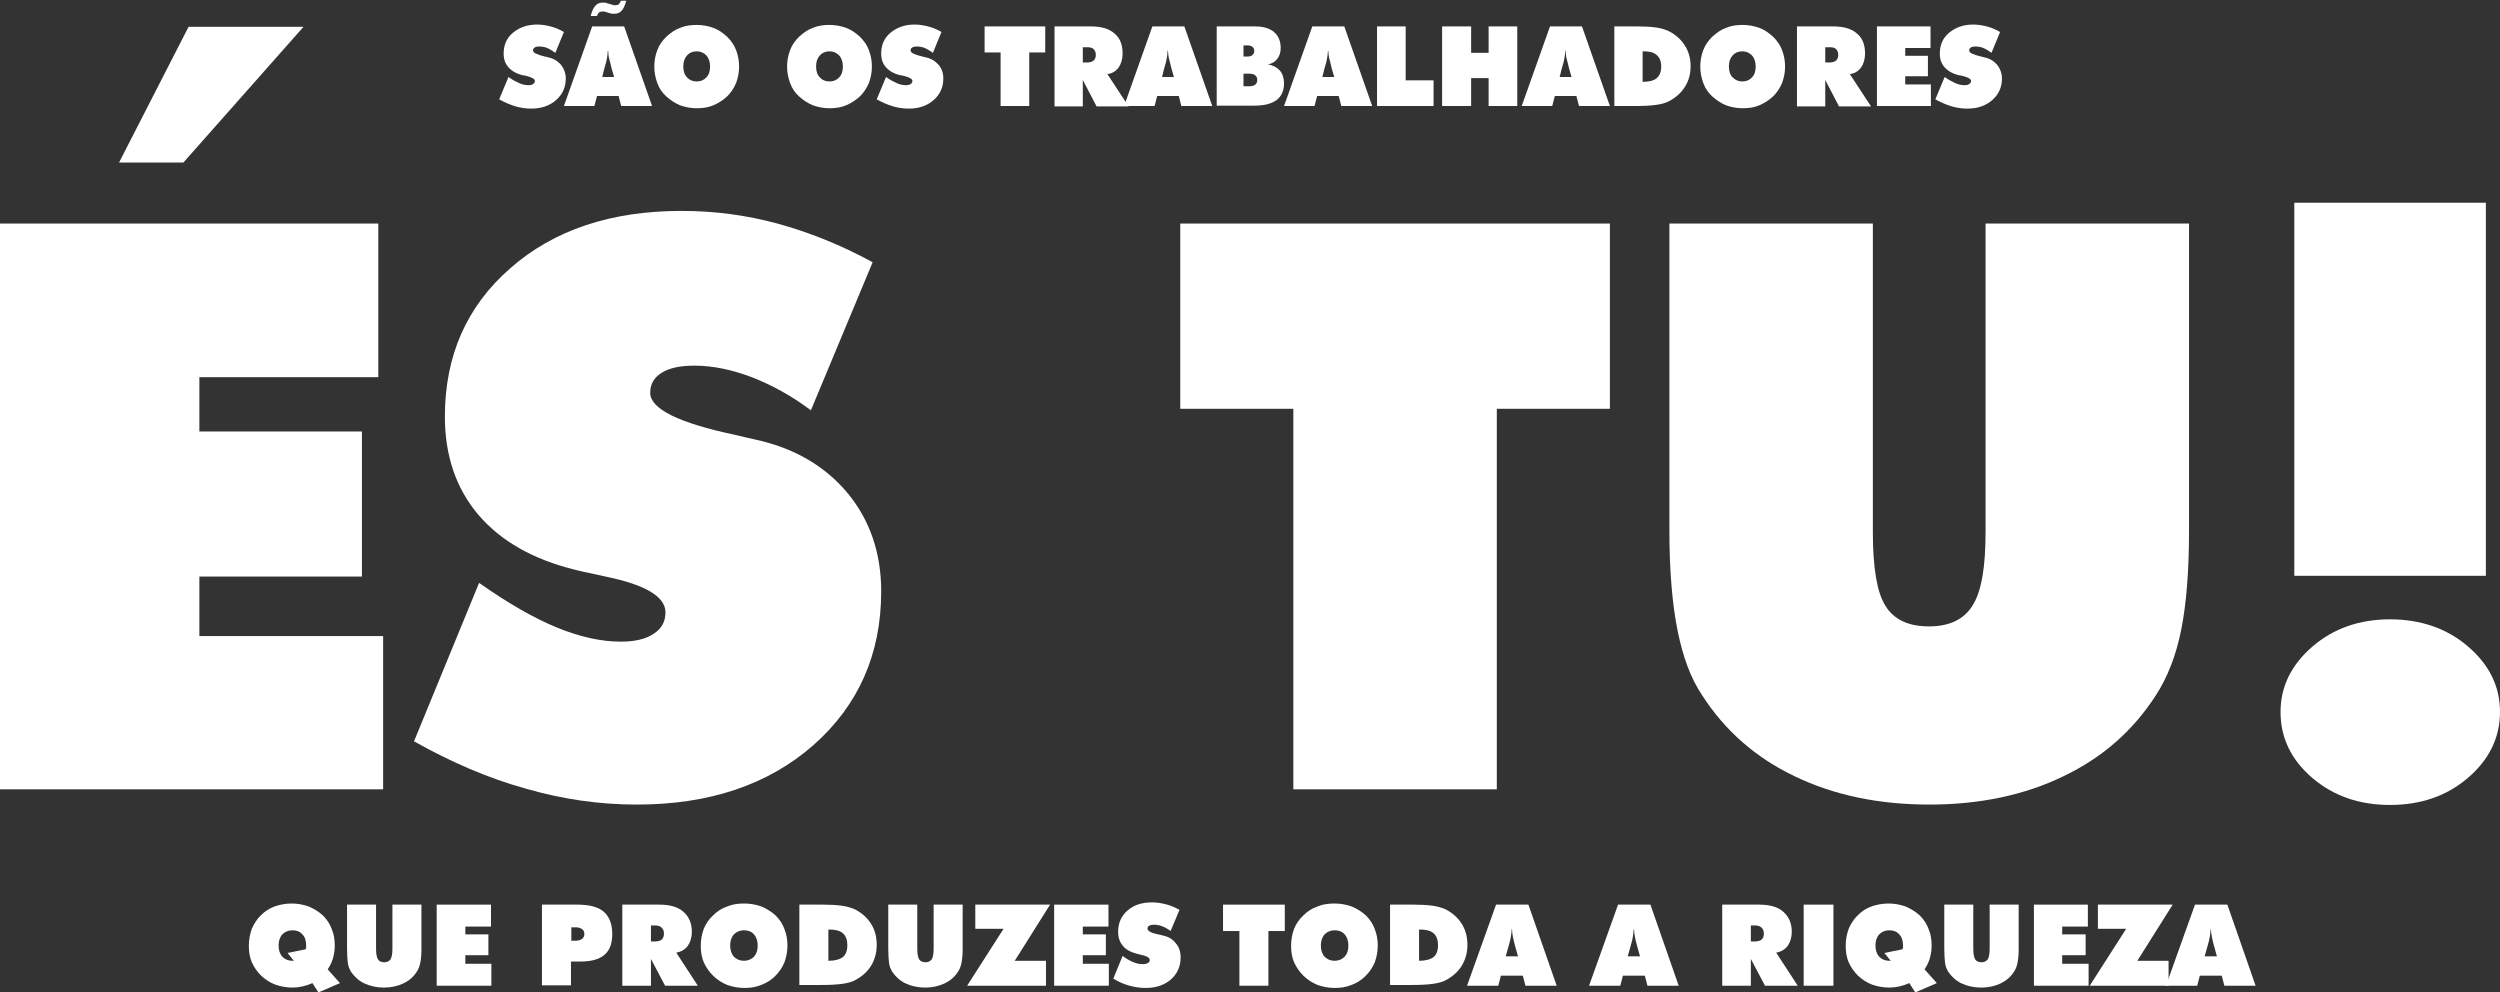 <?xml version="1.0" encoding="utf-8"?>
<!-- Generator: Adobe Illustrator 27.2.0, SVG Export Plug-In . SVG Version: 6.00 Build 0)  -->
<svg version="1.1" id="Layer_1" xmlns="http://www.w3.org/2000/svg" xmlns:xlink="http://www.w3.org/1999/xlink" x="0px" y="0px"
	 viewBox="0 0 672.1 266.8" style="enable-background:new 0 0 672.1 266.8;" xml:space="preserve">
<rect x="0" y="0" width="672.1" height="266.8" fill="#333333" stroke="none"/>
<style type="text/css">
	.st0{fill:#FFFFFF;}
</style>
<g>
	<path class="st0" d="M134.2,26.7l2.5-6c1.1,0.8,2.1,1.3,3,1.7c0.9,0.4,1.7,0.5,2.4,0.5c0.5,0,0.9-0.1,1.2-0.3
		c0.3-0.2,0.5-0.5,0.5-0.8c0-0.6-0.8-1-2.3-1.4c-0.5-0.1-0.9-0.2-1.1-0.2c-1.6-0.4-2.8-1.1-3.7-2.1c-0.9-1-1.3-2.2-1.3-3.7
		c0-2.3,0.8-4.2,2.5-5.6c1.7-1.4,3.8-2.2,6.5-2.2c1.2,0,2.4,0.2,3.6,0.5c1.2,0.3,2.4,0.8,3.6,1.5l-2.3,5.6c-0.7-0.5-1.5-1-2.2-1.3
		c-0.7-0.3-1.5-0.4-2.2-0.4c-0.5,0-0.9,0.1-1.2,0.3c-0.3,0.2-0.4,0.4-0.4,0.8c0,0.6,1.1,1.1,3.2,1.6c0.3,0.1,0.6,0.1,0.8,0.2
		c1.5,0.3,2.6,1,3.5,2c0.8,1,1.3,2.3,1.3,3.7c0,2.4-0.9,4.3-2.6,5.8c-1.7,1.5-3.9,2.3-6.7,2.3c-1.4,0-2.8-0.2-4.2-0.6
		C137,28.1,135.6,27.5,134.2,26.7"/>
	<path class="st0" d="M168.4,0c-0.3,1.3-0.7,2.2-1.2,2.8c-0.5,0.6-1.2,0.9-2,0.9c-0.2,0-0.4,0-0.5,0c-0.2,0-0.4-0.1-0.6-0.1
		l-1.3-0.4c-0.2-0.1-0.4-0.1-0.6-0.1c-0.2,0-0.3,0-0.4,0c-0.3,0-0.6,0.1-0.8,0.3c-0.2,0.2-0.4,0.5-0.5,0.9h-1.7
		c0.3-1.2,0.7-2.1,1.2-2.7c0.5-0.6,1.2-0.9,2-0.9c0.2,0,0.4,0,0.6,0c0.2,0,0.5,0.1,0.7,0.2l1.4,0.4c0.1,0,0.2,0.1,0.4,0.1
		c0.1,0,0.3,0,0.5,0c0.3,0,0.6-0.1,0.8-0.3c0.2-0.2,0.4-0.5,0.5-0.9H168.4z M151.6,28.5l7.6-21.4h8.6l7.5,21.4h-8.3l-0.7-2.7h-5.8
		l-0.7,2.7H151.6z M161.9,20.7h3.2l-0.7-2.4c-0.3-1.2-0.5-2.2-0.7-2.8c-0.1-0.7-0.2-1.3-0.2-1.9h-0.1c0,0.6-0.1,1.2-0.2,1.9
		c-0.1,0.7-0.3,1.6-0.7,2.8L161.9,20.7z"/>
	<path class="st0" d="M198.7,17.9c0,1.6-0.3,3-0.8,4.4c-0.6,1.4-1.4,2.6-2.4,3.6c-1.1,1-2.3,1.8-3.7,2.4c-1.4,0.6-2.9,0.8-4.5,0.8
		c-1.6,0-3.1-0.3-4.5-0.8c-1.4-0.6-2.6-1.4-3.7-2.4c-1.1-1-1.9-2.2-2.4-3.6c-0.5-1.4-0.8-2.8-0.8-4.4c0-1.6,0.3-3.1,0.8-4.4
		c0.5-1.4,1.4-2.6,2.4-3.6c1.1-1,2.3-1.9,3.7-2.4c1.4-0.6,2.9-0.8,4.5-0.8c1.6,0,3.1,0.3,4.5,0.8c1.4,0.5,2.6,1.4,3.7,2.4
		c1,1,1.9,2.2,2.4,3.6C198.4,14.8,198.7,16.3,198.7,17.9 M187.3,21.9c1.1,0,2-0.4,2.6-1.1c0.7-0.7,1-1.7,1-2.9c0-1.2-0.3-2.2-1-3
		c-0.7-0.7-1.5-1.1-2.6-1.1c-1.1,0-2,0.4-2.6,1.1c-0.7,0.8-1,1.7-1,3c0,1.2,0.3,2.2,1,2.9C185.3,21.5,186.2,21.9,187.3,21.9z"/>
	<path class="st0" d="M234.4,17.9c0,1.6-0.3,3-0.8,4.4c-0.6,1.4-1.4,2.6-2.4,3.6c-1.1,1-2.3,1.8-3.7,2.4c-1.4,0.6-2.9,0.8-4.5,0.8
		c-1.6,0-3.1-0.3-4.5-0.8c-1.4-0.6-2.6-1.4-3.7-2.4c-1.1-1-1.9-2.2-2.4-3.6c-0.5-1.4-0.8-2.8-0.8-4.4c0-1.6,0.3-3.1,0.8-4.4
		c0.5-1.4,1.4-2.6,2.4-3.6c1.1-1,2.3-1.9,3.7-2.4c1.4-0.6,2.9-0.8,4.5-0.8c1.6,0,3.1,0.3,4.5,0.8c1.4,0.5,2.6,1.4,3.7,2.4
		c1,1,1.9,2.2,2.4,3.6C234.1,14.8,234.4,16.3,234.4,17.9 M223,21.9c1.1,0,2-0.4,2.6-1.1c0.7-0.7,1-1.7,1-2.9c0-1.2-0.3-2.2-1-3
		c-0.7-0.7-1.5-1.1-2.6-1.1c-1.1,0-2,0.4-2.6,1.1c-0.7,0.8-1,1.7-1,3c0,1.2,0.3,2.2,1,2.9C221,21.5,221.9,21.9,223,21.9z"/>
	<path class="st0" d="M235.7,26.7l2.5-6c1.1,0.8,2.1,1.3,3,1.7c0.9,0.4,1.7,0.5,2.4,0.5c0.5,0,0.9-0.1,1.2-0.3
		c0.3-0.2,0.5-0.5,0.5-0.8c0-0.6-0.8-1-2.3-1.4c-0.5-0.1-0.9-0.2-1.1-0.2c-1.6-0.4-2.8-1.1-3.7-2.1c-0.9-1-1.3-2.2-1.3-3.7
		c0-2.3,0.8-4.2,2.5-5.6c1.7-1.4,3.8-2.2,6.5-2.2c1.2,0,2.4,0.2,3.6,0.5c1.2,0.3,2.4,0.8,3.6,1.5l-2.3,5.6c-0.7-0.5-1.5-1-2.2-1.3
		c-0.7-0.3-1.5-0.4-2.2-0.4c-0.5,0-0.9,0.1-1.2,0.3c-0.3,0.2-0.4,0.4-0.4,0.8c0,0.6,1.1,1.1,3.2,1.6c0.3,0.1,0.6,0.1,0.8,0.2
		c1.5,0.3,2.6,1,3.5,2c0.9,1,1.3,2.3,1.3,3.7c0,2.4-0.9,4.3-2.6,5.8c-1.7,1.5-3.9,2.3-6.7,2.3c-1.4,0-2.8-0.2-4.2-0.6
		C238.5,28.1,237.1,27.5,235.7,26.7"/>
	<polygon class="st0" points="269,28.5 269,14.1 264.7,14.1 264.7,7.1 281,7.1 281,14.1 276.7,14.1 276.7,28.5 	"/>
	<path class="st0" d="M283.5,28.5V7.1h9.7c2.8,0,5,0.6,6.4,1.9c1.5,1.2,2.2,3,2.2,5.4c0,1.5-0.4,2.8-1.1,3.8c-0.8,1-1.8,1.6-3,1.7
		l5.7,8.7h-8.6l-3.7-7.1v7.1H283.5z M291.1,12.6v4.2h1.2c0.7,0,1.3-0.2,1.7-0.5c0.4-0.4,0.6-0.9,0.6-1.5c0-0.7-0.2-1.2-0.6-1.6
		c-0.4-0.4-1-0.5-1.7-0.5H291.1z"/>
	<path class="st0" d="M302.2,28.5l7.6-21.4h8.6l7.5,21.4h-8.3l-0.7-2.7h-5.8l-0.7,2.7H302.2z M312.4,20.7h3.2l-0.7-2.4
		c-0.3-1.2-0.5-2.2-0.7-2.8c-0.1-0.7-0.2-1.3-0.2-1.9h-0.1c0,0.6-0.1,1.2-0.2,1.9c-0.1,0.7-0.3,1.6-0.7,2.8L312.4,20.7z"/>
	<path class="st0" d="M327.1,28.5V7.1h10.3c2.2,0,3.9,0.5,5.1,1.5c1.2,1,1.8,2.5,1.8,4.3c0,1.2-0.3,2.1-0.9,2.9
		c-0.6,0.8-1.4,1.3-2.5,1.5c1.5,0.3,2.5,0.9,3.2,1.7c0.7,0.8,1.1,2,1.1,3.4c0,2-0.7,3.5-2,4.5c-1.4,1-3.3,1.5-6,1.5H327.1z
		 M334.3,12.2v3h1c0.6,0,1.1-0.1,1.4-0.4c0.3-0.3,0.5-0.6,0.5-1.1c0-0.5-0.2-0.9-0.5-1.1c-0.3-0.3-0.8-0.4-1.4-0.4H334.3z
		 M334.3,19.8v3.4h1.3c0.8,0,1.4-0.1,1.8-0.4c0.4-0.3,0.6-0.7,0.6-1.3c0-0.6-0.2-1-0.6-1.3c-0.4-0.3-1-0.4-1.8-0.4H334.3z"/>
	<path class="st0" d="M345.2,28.5l7.6-21.4h8.6l7.5,21.4h-8.3l-0.7-2.7h-5.8l-0.7,2.7H345.2z M355.5,20.7h3.2l-0.7-2.4
		c-0.3-1.2-0.5-2.2-0.7-2.8c-0.1-0.7-0.2-1.3-0.2-1.9H357c0,0.6-0.1,1.2-0.2,1.9c-0.1,0.7-0.3,1.6-0.7,2.8L355.5,20.7z"/>
	<polygon class="st0" points="370.2,28.5 370.2,7.1 377.9,7.1 377.9,21.6 385.4,21.6 385.4,28.5 	"/>
	<polygon class="st0" points="387.7,28.5 387.7,7.1 395.5,7.1 395.5,14.2 400.2,14.2 400.2,7.1 407.9,7.1 407.9,28.5 400.2,28.5 
		400.2,21 395.5,21 395.5,28.5 	"/>
	<path class="st0" d="M409.1,28.5l7.6-21.4h8.6l7.5,21.4h-8.3l-0.7-2.7H418l-0.7,2.7H409.1z M419.3,20.7h3.2l-0.7-2.4
		c-0.3-1.2-0.5-2.2-0.7-2.8c-0.1-0.7-0.2-1.3-0.2-1.9h-0.1c0,0.6-0.1,1.2-0.2,1.9c-0.1,0.7-0.3,1.6-0.7,2.8L419.3,20.7z"/>
	<path class="st0" d="M434,28.5V7.1h6.2c2,0,3.7,0.1,5.1,0.3c1.4,0.2,2.5,0.6,3.4,1c1.9,1,3.3,2.3,4.3,3.9c1,1.6,1.5,3.4,1.5,5.5
		c0,2.1-0.5,3.9-1.5,5.5c-1,1.6-2.4,2.9-4.3,3.9c-0.9,0.5-2.1,0.8-3.5,1c-1.4,0.2-3.3,0.3-5.6,0.3H434z M441.6,22c1.7,0,3-0.3,3.8-1
		c0.8-0.7,1.2-1.7,1.2-3.1c0-1.4-0.4-2.4-1.2-3.1c-0.8-0.7-1.9-1-3.5-1h-0.3V22z"/>
	<path class="st0" d="M479.9,17.9c0,1.6-0.3,3-0.8,4.4c-0.6,1.4-1.4,2.6-2.4,3.6c-1.1,1-2.3,1.8-3.7,2.4c-1.4,0.6-2.9,0.8-4.5,0.8
		c-1.6,0-3.1-0.3-4.5-0.8c-1.4-0.6-2.6-1.4-3.7-2.4c-1.1-1-1.9-2.2-2.4-3.6c-0.5-1.4-0.8-2.8-0.8-4.4c0-1.6,0.3-3.1,0.8-4.4
		c0.5-1.4,1.4-2.6,2.4-3.6c1.1-1,2.3-1.9,3.7-2.4c1.4-0.6,2.9-0.8,4.5-0.8c1.6,0,3.1,0.3,4.5,0.8c1.4,0.5,2.6,1.4,3.7,2.4
		c1,1,1.9,2.2,2.4,3.6C479.6,14.8,479.9,16.3,479.9,17.9 M468.4,21.9c1.1,0,2-0.4,2.6-1.1c0.7-0.7,1-1.7,1-2.9c0-1.2-0.3-2.2-1-3
		c-0.7-0.7-1.5-1.1-2.6-1.1c-1.1,0-2,0.4-2.6,1.1c-0.7,0.8-1,1.7-1,3c0,1.2,0.3,2.2,1,2.9C466.5,21.5,467.3,21.9,468.4,21.9z"/>
	<path class="st0" d="M483.1,28.5V7.1h9.7c2.8,0,5,0.6,6.4,1.9c1.5,1.2,2.2,3,2.2,5.4c0,1.5-0.4,2.8-1.1,3.8c-0.8,1-1.8,1.6-3,1.7
		l5.7,8.7h-8.6l-3.7-7.1v7.1H483.1z M490.7,12.6v4.2h1.2c0.7,0,1.3-0.2,1.7-0.5c0.4-0.4,0.6-0.9,0.6-1.5c0-0.7-0.2-1.2-0.6-1.6
		c-0.4-0.4-1-0.5-1.7-0.5H490.7z"/>
	<polygon class="st0" points="504.6,28.5 504.6,7.1 519,7.1 519,12.9 512.2,12.9 512.2,15 518.3,15 518.3,20.5 512.2,20.5 
		512.2,22.7 519.1,22.7 519.1,28.5 	"/>
	<path class="st0" d="M520.3,26.7l2.5-6c1.1,0.8,2.1,1.3,3,1.7c0.9,0.4,1.7,0.5,2.4,0.5c0.5,0,0.9-0.1,1.2-0.3
		c0.3-0.2,0.5-0.5,0.5-0.8c0-0.6-0.8-1-2.3-1.4c-0.5-0.1-0.9-0.2-1.1-0.2c-1.6-0.4-2.8-1.1-3.7-2.1c-0.9-1-1.3-2.2-1.3-3.7
		c0-2.3,0.8-4.2,2.5-5.6c1.7-1.4,3.8-2.2,6.5-2.2c1.2,0,2.4,0.2,3.6,0.5c1.2,0.3,2.4,0.8,3.6,1.5l-2.3,5.6c-0.7-0.5-1.5-1-2.2-1.3
		c-0.7-0.3-1.5-0.4-2.2-0.4c-0.5,0-1,0.1-1.2,0.3c-0.3,0.2-0.4,0.4-0.4,0.8c0,0.6,1.1,1.1,3.2,1.6c0.3,0.1,0.6,0.1,0.8,0.2
		c1.5,0.3,2.6,1,3.5,2c0.8,1,1.3,2.3,1.3,3.7c0,2.4-0.9,4.3-2.6,5.8c-1.7,1.5-3.9,2.3-6.7,2.3c-1.4,0-2.8-0.2-4.2-0.6
		C523.1,28.1,521.7,27.5,520.3,26.7"/>
	<path class="st0" d="M448.8,142.6V60.1h54.7V143c0,9.6,1.1,16.3,3.4,19.9c2.3,3.7,6.2,5.5,11.7,5.5c5.5,0,9.4-1.9,11.7-5.6
		c2.4-3.8,3.5-10.3,3.5-19.8V60.1h54.7v82.5c0,10.8-0.7,19.7-2.1,26.7c-1.4,7-3.7,12.8-6.8,17.6c-6.1,9.5-14.4,16.8-24.9,21.8
		c-10.5,5.1-22.6,7.6-36,7.6c-13.6,0-25.6-2.5-36.2-7.6c-10.5-5-18.8-12.3-24.9-21.8c-3.1-4.6-5.2-10.4-6.6-17.4
		C449.6,162.6,448.8,153.6,448.8,142.6"/>
	<polygon class="st0" points="347.7,212.2 347.7,109.9 317.3,109.9 317.3,60.1 432.8,60.1 432.8,109.9 402.4,109.9 402.4,212.2 	"/>
	<path class="st0" d="M111.3,199.3l17.5-42.6c7.8,5.5,14.8,9.5,20.9,12c6.1,2.5,11.9,3.8,17.2,3.8c3.8,0,6.7-0.7,8.8-2.1
		c2.2-1.4,3.2-3.3,3.2-5.8c0-4.2-5.4-7.4-16.1-9.6c-3.5-0.8-6.2-1.3-8.1-1.8c-11.4-2.8-20-7.7-26.1-14.8c-6-7.1-9-15.9-9-26.4
		c0-16.4,5.9-29.7,17.6-39.9c11.7-10.3,27.1-15.4,46-15.4c8.8,0,17.3,1.1,25.8,3.4c8.4,2.3,17,5.7,25.6,10.4l-16.6,39.8
		c-5.2-3.9-10.5-6.8-15.9-8.9c-5.3-2-10.4-3.1-15.4-3.1c-3.8,0-6.7,0.6-8.8,1.9c-2.1,1.3-3.1,3.1-3.1,5.4c0,4.3,7.6,8.1,22.8,11.3
		c2.4,0.6,4.3,1,5.6,1.3c10.5,2.3,18.7,7.2,24.7,14.4c6,7.3,9,16.1,9,26.4c0,16.8-6.1,30.6-18.2,41.3c-12.2,10.7-28,16-47.5,16
		c-10,0-19.9-1.4-29.9-4.3C131.2,209.2,121.3,204.9,111.3,199.3"/>
	<polygon class="st0" points="81.6,7.2 49.3,43.7 32,43.7 50.7,7.2 	"/>
	<polygon class="st0" points="0,212.2 0,60.1 101.7,60.1 101.7,101.4 53.6,101.4 53.6,116 97.3,116 97.3,155 53.6,155 53.6,171 
		103,171 103,212.2 	"/>
	<path class="st0" d="M613.1,191.4c0-6.8,2.9-12.7,8.6-17.6c5.7-4.9,12.7-7.3,20.8-7.3c8.2,0,15.3,2.4,21,7.3
		c5.7,4.9,8.6,10.7,8.6,17.6c0,6.9-2.9,12.8-8.6,17.7c-5.7,4.9-12.7,7.3-21,7.3c-8.2,0-15.2-2.4-20.9-7.3
		C615.9,204.2,613.1,198.3,613.1,191.4 M616.8,154.8V54.5h51.5v100.3H616.8z"/>
	<path class="st0" d="M77.3,256.2l4.9-1c0-0.2,0.1-0.4,0.1-0.5c0-0.2,0-0.4,0-0.5c0-1.3-0.3-2.3-1-3c-0.7-0.8-1.6-1.1-2.7-1.1
		c-1.1,0-2,0.4-2.7,1.1c-0.7,0.8-1,1.8-1,3c0,1.2,0.3,2.2,1,3c0.7,0.7,1.6,1.1,2.7,1.1H79L77.3,256.2z M85.6,266.8l-1.6-2.5
		c-0.9,0.4-1.8,0.7-2.7,0.9c-0.9,0.2-1.8,0.3-2.7,0.3c-1.6,0-3.2-0.3-4.6-0.8c-1.4-0.5-2.7-1.4-3.8-2.4c-1.1-1.1-1.9-2.3-2.5-3.6
		c-0.6-1.4-0.8-2.9-0.8-4.5c0-1.6,0.3-3.1,0.8-4.5c0.6-1.4,1.4-2.6,2.4-3.6c1.1-1.1,2.3-1.9,3.7-2.4c1.4-0.5,3-0.8,4.6-0.8
		c1.6,0,3.2,0.3,4.6,0.8c1.4,0.6,2.7,1.4,3.8,2.4c1.1,1.1,1.9,2.3,2.4,3.7c0.6,1.4,0.8,2.9,0.8,4.5c0,1.2-0.2,2.3-0.5,3.4
		c-0.3,1-0.8,2-1.4,2.9l3.3,3.7L85.6,266.8z"/>
	<path class="st0" d="M93.3,255v-11.8h7.8v11.9c0,1.4,0.2,2.3,0.5,2.8c0.3,0.5,0.9,0.8,1.7,0.8c0.8,0,1.3-0.3,1.7-0.8
		c0.3-0.5,0.5-1.5,0.5-2.8v-11.9h7.8V255c0,1.5-0.1,2.8-0.3,3.8c-0.2,1-0.5,1.8-1,2.5c-0.9,1.4-2.1,2.4-3.6,3.1
		c-1.5,0.7-3.2,1.1-5.2,1.1c-1.9,0-3.7-0.4-5.2-1.1c-1.5-0.7-2.7-1.8-3.6-3.1c-0.4-0.7-0.8-1.5-0.9-2.5
		C93.4,257.9,93.3,256.6,93.3,255"/>
	<polygon class="st0" points="117.4,265 117.4,243.2 132,243.2 132,249.1 125.1,249.1 125.1,251.2 131.3,251.2 131.3,256.8 
		125.1,256.8 125.1,259.1 132.1,259.1 132.1,265 	"/>
	<path class="st0" d="M153.6,249.3v3.6h1.2c0.7,0,1.3-0.2,1.7-0.5c0.4-0.3,0.6-0.8,0.6-1.3c0-0.6-0.2-1-0.6-1.3
		c-0.4-0.3-1-0.5-1.7-0.5H153.6z M145.7,265v-21.8h9.4c3.3,0,5.7,0.6,7.2,1.9c1.5,1.3,2.3,3.3,2.3,6c0,2.6-0.7,4.4-2.1,5.6
		c-1.4,1.2-3.5,1.8-6.5,1.8h-2.5v6.4H145.7z"/>
	<path class="st0" d="M167.3,265v-21.8h9.9c2.9,0,5,0.6,6.5,1.9c1.5,1.3,2.3,3.1,2.3,5.4c0,1.5-0.4,2.8-1.1,3.8
		c-0.8,1-1.8,1.6-3.1,1.8l5.8,8.9h-8.8l-3.8-7.2v7.2H167.3z M175,248.8v4.3h1.2c0.7,0,1.3-0.2,1.7-0.5c0.4-0.4,0.6-0.9,0.6-1.6
		c0-0.7-0.2-1.2-0.6-1.6c-0.4-0.4-1-0.6-1.7-0.6H175z"/>
	<path class="st0" d="M211.7,254.2c0,1.6-0.3,3.1-0.8,4.5c-0.6,1.4-1.4,2.6-2.5,3.7c-1.1,1.1-2.4,1.9-3.8,2.4
		c-1.4,0.6-2.9,0.8-4.5,0.8c-1.6,0-3.1-0.3-4.6-0.8c-1.4-0.6-2.7-1.4-3.8-2.5c-1.1-1.1-1.9-2.3-2.5-3.6c-0.6-1.4-0.8-2.9-0.8-4.5
		c0-1.6,0.3-3.1,0.8-4.5c0.6-1.4,1.4-2.6,2.5-3.6c1.1-1.1,2.3-1.9,3.8-2.4c1.4-0.6,2.9-0.8,4.6-0.8c1.6,0,3.2,0.3,4.6,0.8
		c1.4,0.6,2.7,1.4,3.8,2.4c1.1,1.1,1.9,2.3,2.4,3.7C211.4,251.1,211.7,252.5,211.7,254.2 M200,258.3c1.1,0,2-0.4,2.7-1.1
		c0.7-0.8,1-1.7,1-3c0-1.2-0.3-2.2-1-3c-0.7-0.8-1.6-1.1-2.7-1.1c-1.1,0-2,0.4-2.7,1.1c-0.7,0.8-1,1.8-1,3c0,1.2,0.3,2.2,1,3
		C198,257.9,198.9,258.3,200,258.3z"/>
	<path class="st0" d="M214.9,265v-21.8h6.3c2,0,3.7,0.1,5.2,0.3c1.4,0.2,2.6,0.6,3.5,1c1.9,1,3.3,2.3,4.3,3.9c1,1.6,1.5,3.5,1.5,5.6
		c0,2.1-0.5,3.9-1.5,5.6c-1,1.6-2.4,2.9-4.3,3.9c-0.9,0.5-2.1,0.8-3.5,1c-1.4,0.2-3.3,0.3-5.7,0.3H214.9z M222.7,258.3
		c1.8,0,3.1-0.4,3.9-1c0.8-0.7,1.2-1.7,1.2-3.2c0-1.4-0.4-2.5-1.2-3.2c-0.8-0.7-2-1-3.6-1h-0.3V258.3z"/>
	<path class="st0" d="M238.8,255v-11.8h7.8v11.9c0,1.4,0.2,2.3,0.5,2.8c0.3,0.5,0.9,0.8,1.7,0.8c0.8,0,1.3-0.3,1.7-0.8
		c0.3-0.5,0.5-1.5,0.5-2.8v-11.9h7.8V255c0,1.5-0.1,2.8-0.3,3.8c-0.2,1-0.5,1.8-1,2.5c-0.9,1.4-2.1,2.4-3.6,3.1
		c-1.5,0.7-3.2,1.1-5.2,1.1c-1.9,0-3.7-0.4-5.2-1.1c-1.5-0.7-2.7-1.8-3.6-3.1c-0.4-0.7-0.8-1.5-0.9-2.5
		C238.9,257.9,238.8,256.6,238.8,255"/>
	<polygon class="st0" points="260,265 269.8,249.7 262.2,249.7 262.2,243.2 282.3,243.2 272.8,258.3 281.2,258.3 281.2,265 	"/>
	<polygon class="st0" points="283.4,265 283.4,243.2 298,243.2 298,249.1 291.1,249.1 291.1,251.2 297.3,251.2 297.3,256.8 
		291.1,256.8 291.1,259.1 298.1,259.1 298.1,265 	"/>
	<path class="st0" d="M299.3,263.1l2.5-6.1c1.1,0.8,2.1,1.4,3,1.7c0.9,0.4,1.7,0.5,2.5,0.5c0.5,0,1-0.1,1.3-0.3
		c0.3-0.2,0.5-0.5,0.5-0.8c0-0.6-0.8-1.1-2.3-1.4c-0.5-0.1-0.9-0.2-1.2-0.3c-1.6-0.4-2.9-1.1-3.7-2.1c-0.9-1-1.3-2.3-1.3-3.8
		c0-2.3,0.8-4.2,2.5-5.7c1.7-1.5,3.9-2.2,6.6-2.2c1.3,0,2.5,0.2,3.7,0.5c1.2,0.3,2.4,0.8,3.7,1.5l-2.4,5.7c-0.8-0.6-1.5-1-2.3-1.3
		c-0.8-0.3-1.5-0.4-2.2-0.4c-0.5,0-1,0.1-1.3,0.3c-0.3,0.2-0.4,0.4-0.4,0.8c0,0.6,1.1,1.2,3.3,1.6c0.3,0.1,0.6,0.1,0.8,0.2
		c1.5,0.3,2.7,1,3.5,2.1c0.9,1,1.3,2.3,1.3,3.8c0,2.4-0.9,4.4-2.6,5.9c-1.7,1.5-4,2.3-6.8,2.3c-1.4,0-2.9-0.2-4.3-0.6
		C302.2,264.6,300.8,264,299.3,263.1"/>
	<polygon class="st0" points="333.2,265 333.2,250.3 328.8,250.3 328.8,243.2 345.4,243.2 345.4,250.3 341,250.3 341,265 	"/>
	<path class="st0" d="M370.4,254.2c0,1.6-0.3,3.1-0.8,4.5c-0.6,1.4-1.4,2.6-2.5,3.7c-1.1,1.1-2.4,1.9-3.8,2.4
		c-1.4,0.6-2.9,0.8-4.5,0.8c-1.6,0-3.1-0.3-4.6-0.8c-1.4-0.6-2.7-1.4-3.8-2.5c-1.1-1.1-1.9-2.3-2.5-3.6c-0.6-1.4-0.8-2.9-0.8-4.5
		c0-1.6,0.3-3.1,0.8-4.5c0.6-1.4,1.4-2.6,2.5-3.6c1.1-1.1,2.3-1.9,3.8-2.4c1.4-0.6,2.9-0.8,4.6-0.8c1.6,0,3.2,0.3,4.6,0.8
		c1.4,0.6,2.7,1.4,3.8,2.4c1.1,1.1,1.9,2.3,2.4,3.7C370.1,251.1,370.4,252.5,370.4,254.2 M358.8,258.3c1.1,0,2-0.4,2.7-1.1
		c0.7-0.8,1-1.7,1-3c0-1.2-0.3-2.2-1-3c-0.7-0.8-1.6-1.1-2.7-1.1c-1.1,0-2,0.4-2.7,1.1c-0.7,0.8-1,1.8-1,3c0,1.2,0.3,2.2,1,3
		C356.8,257.9,357.7,258.3,358.8,258.3z"/>
	<path class="st0" d="M373.7,265v-21.8h6.3c2,0,3.7,0.1,5.2,0.3c1.4,0.2,2.6,0.6,3.5,1c1.9,1,3.3,2.3,4.3,3.9c1,1.6,1.5,3.5,1.5,5.6
		c0,2.1-0.5,3.9-1.5,5.6c-1,1.6-2.4,2.9-4.3,3.9c-0.9,0.5-2.1,0.8-3.5,1c-1.4,0.2-3.3,0.3-5.7,0.3H373.7z M381.5,258.3
		c1.8,0,3.1-0.4,3.9-1c0.8-0.7,1.2-1.7,1.2-3.2c0-1.4-0.4-2.5-1.2-3.2c-0.8-0.7-2-1-3.6-1h-0.3V258.3z"/>
	<path class="st0" d="M394.4,265l7.8-21.8h8.7l7.6,21.8h-8.4l-0.7-2.7h-5.9l-0.7,2.7H394.4z M404.8,257.1h3.3l-0.7-2.5
		c-0.3-1.2-0.6-2.2-0.7-2.9c-0.1-0.7-0.2-1.3-0.2-1.9h-0.1c0,0.6-0.1,1.2-0.2,1.9c-0.1,0.7-0.3,1.6-0.7,2.9L404.8,257.1z"/>
	<path class="st0" d="M427.2,265l7.8-21.8h8.7l7.6,21.8h-8.4l-0.7-2.7h-5.9l-0.7,2.7H427.2z M437.6,257.1h3.3l-0.7-2.5
		c-0.3-1.2-0.6-2.2-0.7-2.9c-0.1-0.7-0.2-1.3-0.2-1.9h-0.1c0,0.6-0.1,1.2-0.2,1.9c-0.1,0.7-0.3,1.6-0.7,2.9L437.6,257.1z"/>
	<path class="st0" d="M463,265v-21.8h9.9c2.9,0,5,0.6,6.5,1.9c1.5,1.3,2.3,3.1,2.3,5.4c0,1.5-0.4,2.8-1.1,3.8
		c-0.8,1-1.8,1.6-3.1,1.8l5.8,8.9h-8.8l-3.8-7.2v7.2H463z M470.7,248.8v4.3h1.2c0.7,0,1.3-0.2,1.7-0.5c0.4-0.4,0.6-0.9,0.6-1.6
		c0-0.7-0.2-1.2-0.6-1.6c-0.4-0.4-1-0.6-1.7-0.6H470.7z"/>
	<rect x="484.9" y="243.2" class="st0" width="8" height="21.8"/>
	<path class="st0" d="M506.6,256.2l4.9-1c0-0.2,0.1-0.4,0.1-0.5c0-0.2,0-0.4,0-0.5c0-1.3-0.3-2.3-1-3c-0.7-0.8-1.6-1.1-2.7-1.1
		c-1.1,0-2,0.4-2.7,1.1c-0.7,0.8-1,1.8-1,3c0,1.2,0.3,2.2,1,3c0.7,0.7,1.6,1.1,2.7,1.1h0.4L506.6,256.2z M514.9,266.8l-1.6-2.5
		c-0.9,0.4-1.8,0.7-2.7,0.9c-0.9,0.2-1.8,0.3-2.7,0.3c-1.6,0-3.2-0.3-4.6-0.8c-1.4-0.5-2.7-1.4-3.8-2.4c-1.1-1.1-1.9-2.3-2.5-3.6
		c-0.6-1.4-0.8-2.9-0.8-4.5c0-1.6,0.3-3.1,0.8-4.5c0.6-1.4,1.4-2.6,2.4-3.6c1.1-1.1,2.3-1.9,3.7-2.4c1.4-0.5,3-0.8,4.6-0.8
		c1.6,0,3.2,0.3,4.6,0.8c1.4,0.6,2.7,1.4,3.8,2.4c1.1,1.1,1.9,2.3,2.4,3.7c0.6,1.4,0.8,2.9,0.8,4.5c0,1.2-0.2,2.3-0.5,3.4
		c-0.3,1-0.8,2-1.4,2.9l3.3,3.7L514.9,266.8z"/>
	<path class="st0" d="M522.7,255v-11.8h7.8v11.9c0,1.4,0.2,2.3,0.5,2.8c0.3,0.5,0.9,0.8,1.7,0.8c0.8,0,1.3-0.3,1.7-0.8
		c0.3-0.5,0.5-1.5,0.5-2.8v-11.9h7.8V255c0,1.5-0.1,2.8-0.3,3.8c-0.2,1-0.5,1.8-1,2.5c-0.9,1.4-2.1,2.4-3.6,3.1
		c-1.5,0.7-3.2,1.1-5.2,1.1c-1.9,0-3.7-0.4-5.2-1.1c-1.5-0.7-2.7-1.8-3.6-3.1c-0.4-0.7-0.8-1.5-0.9-2.5
		C522.8,257.9,522.7,256.6,522.7,255"/>
	<polygon class="st0" points="546.8,265 546.8,243.2 561.3,243.2 561.3,249.1 554.4,249.1 554.4,251.2 560.7,251.2 560.7,256.8 
		554.4,256.8 554.4,259.1 561.5,259.1 561.5,265 	"/>
	<polygon class="st0" points="561.8,265 571.6,249.7 564,249.7 564,243.2 584.1,243.2 574.6,258.3 583,258.3 583,265 	"/>
	<path class="st0" d="M582.3,265l7.8-21.8h8.7l7.6,21.8H598l-0.7-2.7h-5.9l-0.7,2.7H582.3z M592.7,257.1h3.3l-0.7-2.5
		c-0.3-1.2-0.6-2.2-0.7-2.9c-0.1-0.7-0.2-1.3-0.2-1.9h-0.1c0,0.6-0.1,1.2-0.2,1.9c-0.1,0.7-0.3,1.6-0.7,2.9L592.7,257.1z"/>
</g>
</svg>
